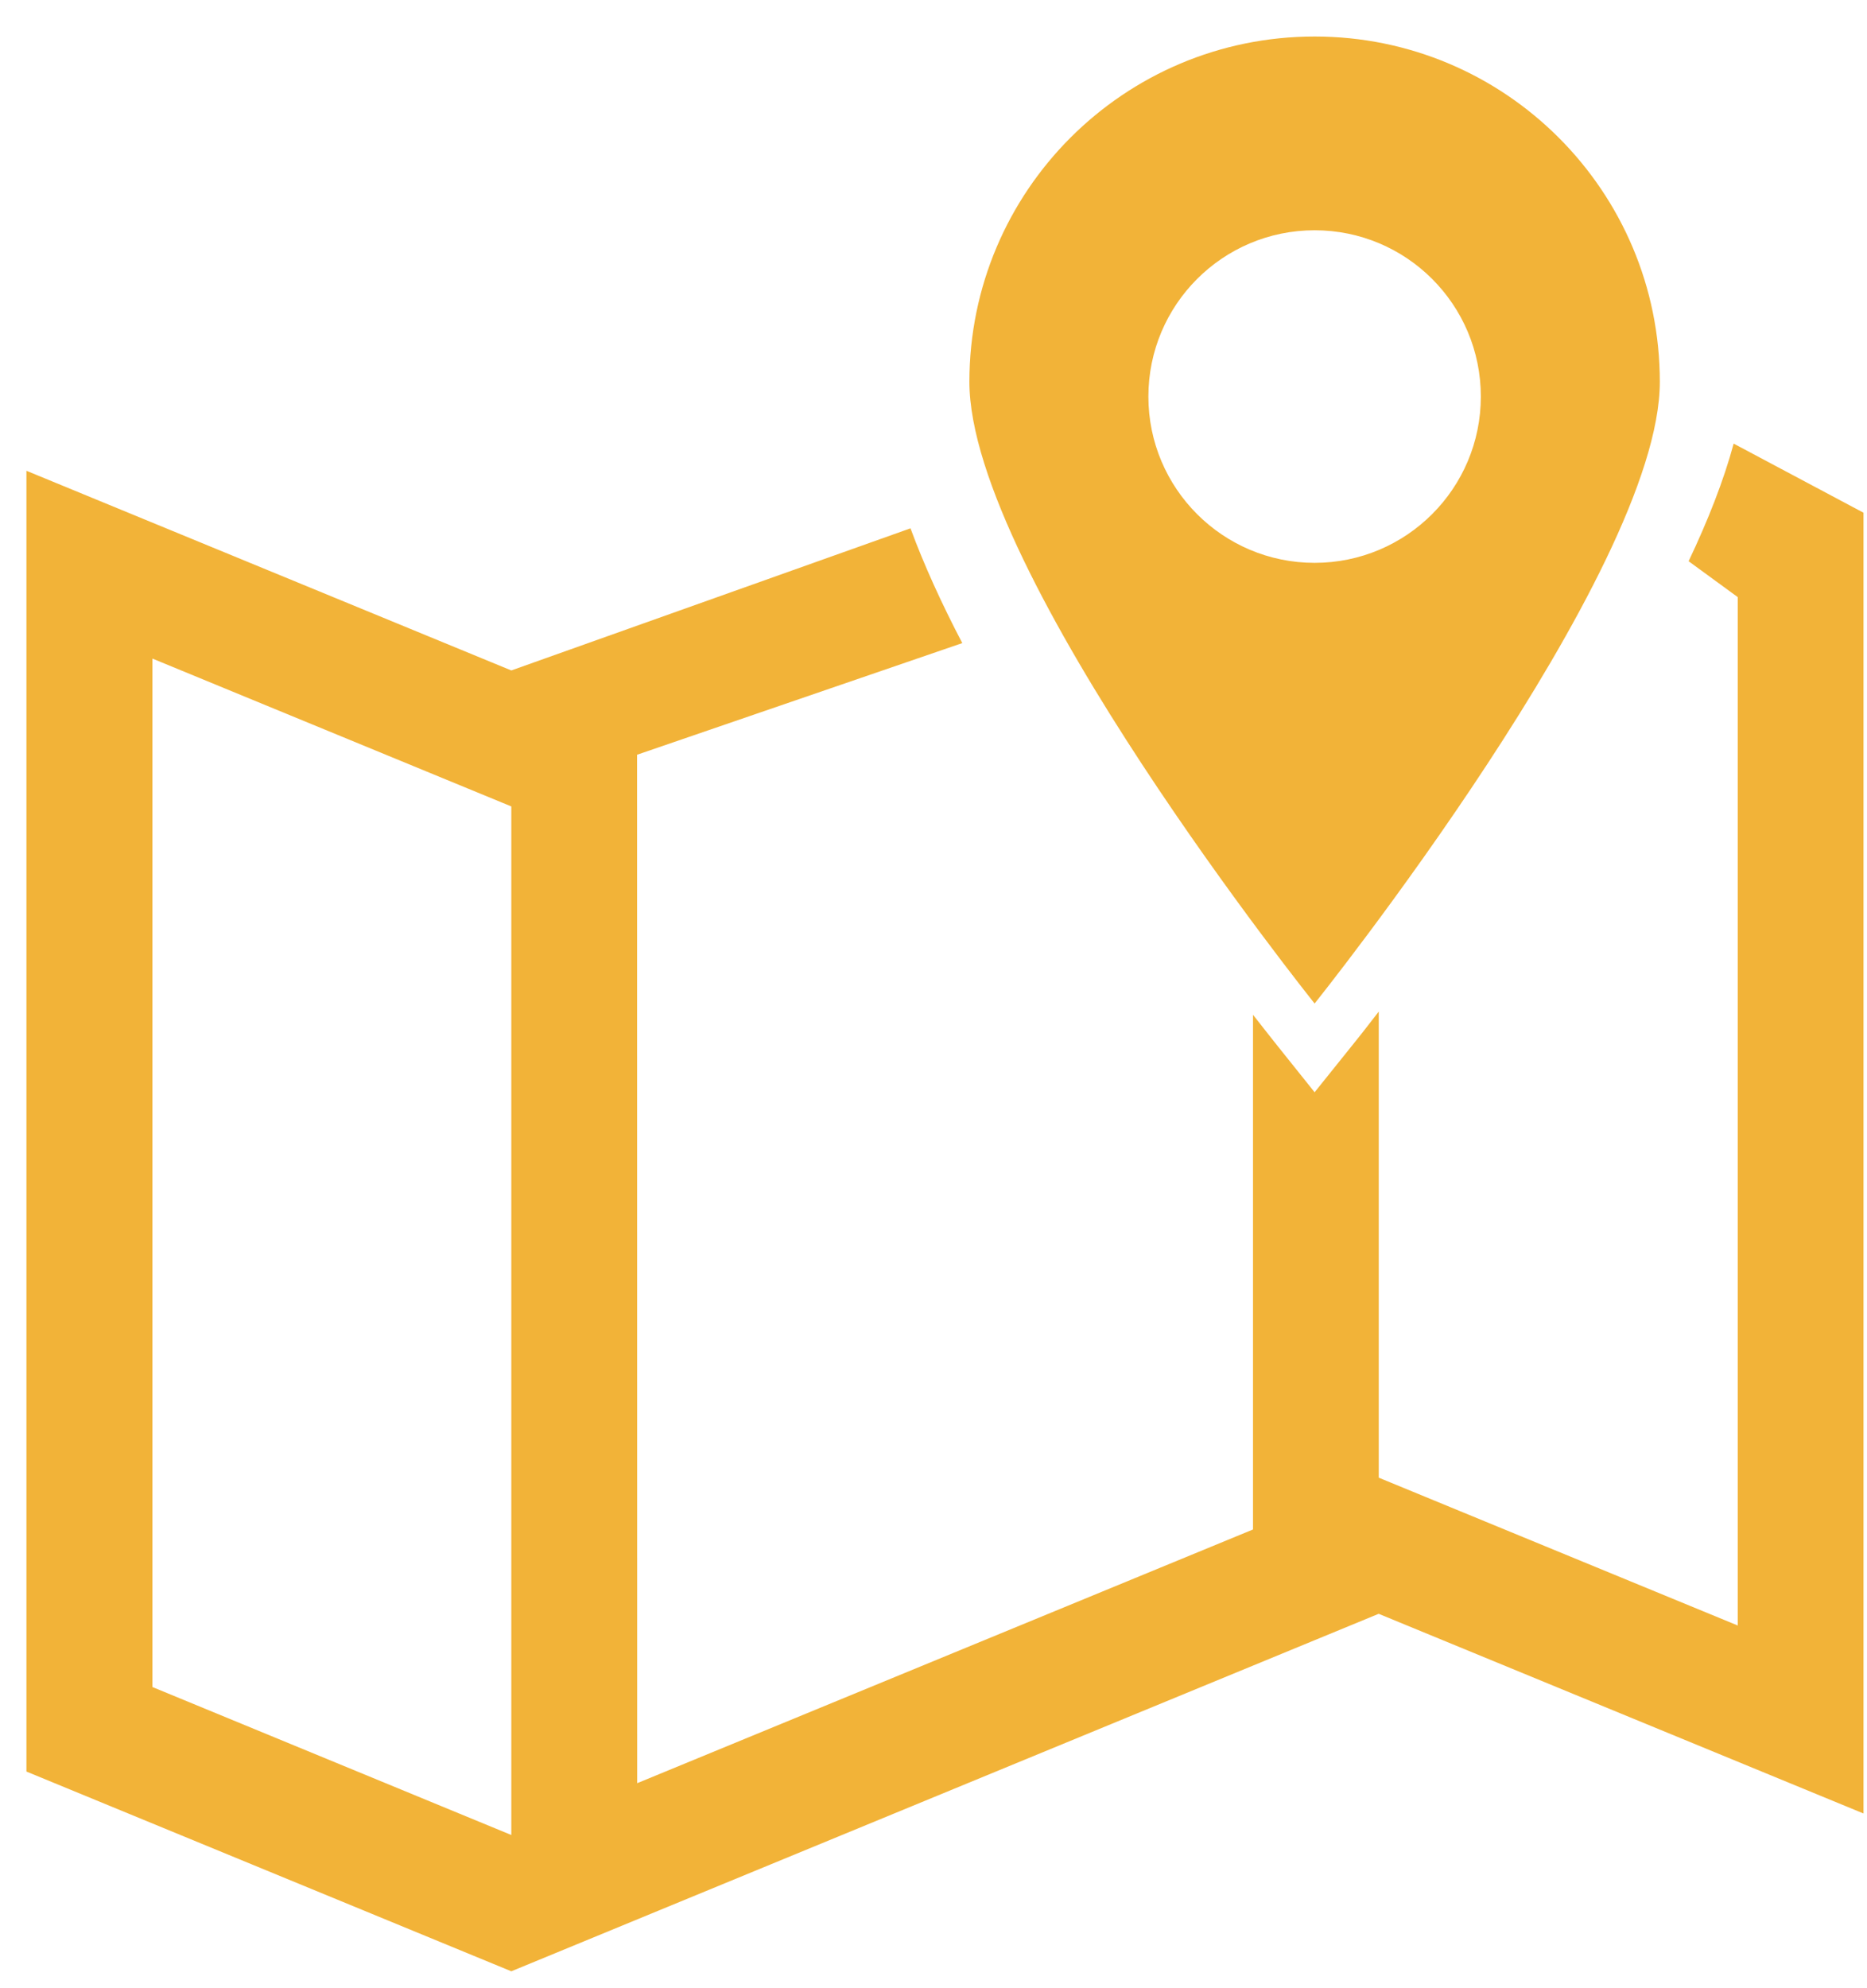 <svg width="31" height="33" viewBox="0 0 31 33" fill="none" xmlns="http://www.w3.org/2000/svg">
<path d="M21.828 9.342C20.304 9.342 19.068 8.106 19.068 6.582C19.068 5.058 20.304 3.822 21.828 3.822C23.352 3.822 24.588 5.056 24.588 6.582C24.588 8.106 23.352 9.342 21.828 9.342ZM21.828 16.656C21.828 16.656 27.56 9.504 27.56 6.338C27.56 3.172 24.994 0.606 21.828 0.606C18.662 0.606 16.096 3.172 16.096 6.338C16.096 9.505 21.828 16.656 21.828 16.656ZM8.49 30.457L2.531 28.001V10.931L8.49 13.385V30.457ZM30.942 30.1V8.51L28.786 7.363C28.622 7.971 28.362 8.633 28.038 9.315L28.854 9.911V26.98L22.893 24.526V16.79C22.679 17.068 22.523 17.266 22.443 17.363L21.828 18.129L21.215 17.363C21.143 17.272 20.998 17.09 20.805 16.843V25.386L10.58 29.597L10.578 12.527L15.978 10.674C15.637 10.022 15.342 9.377 15.118 8.769L8.49 11.128L0.439 7.814V29.404L8.49 32.719L22.893 26.785V26.786L30.942 30.1Z" fill="#F2B338"/>
</svg>
